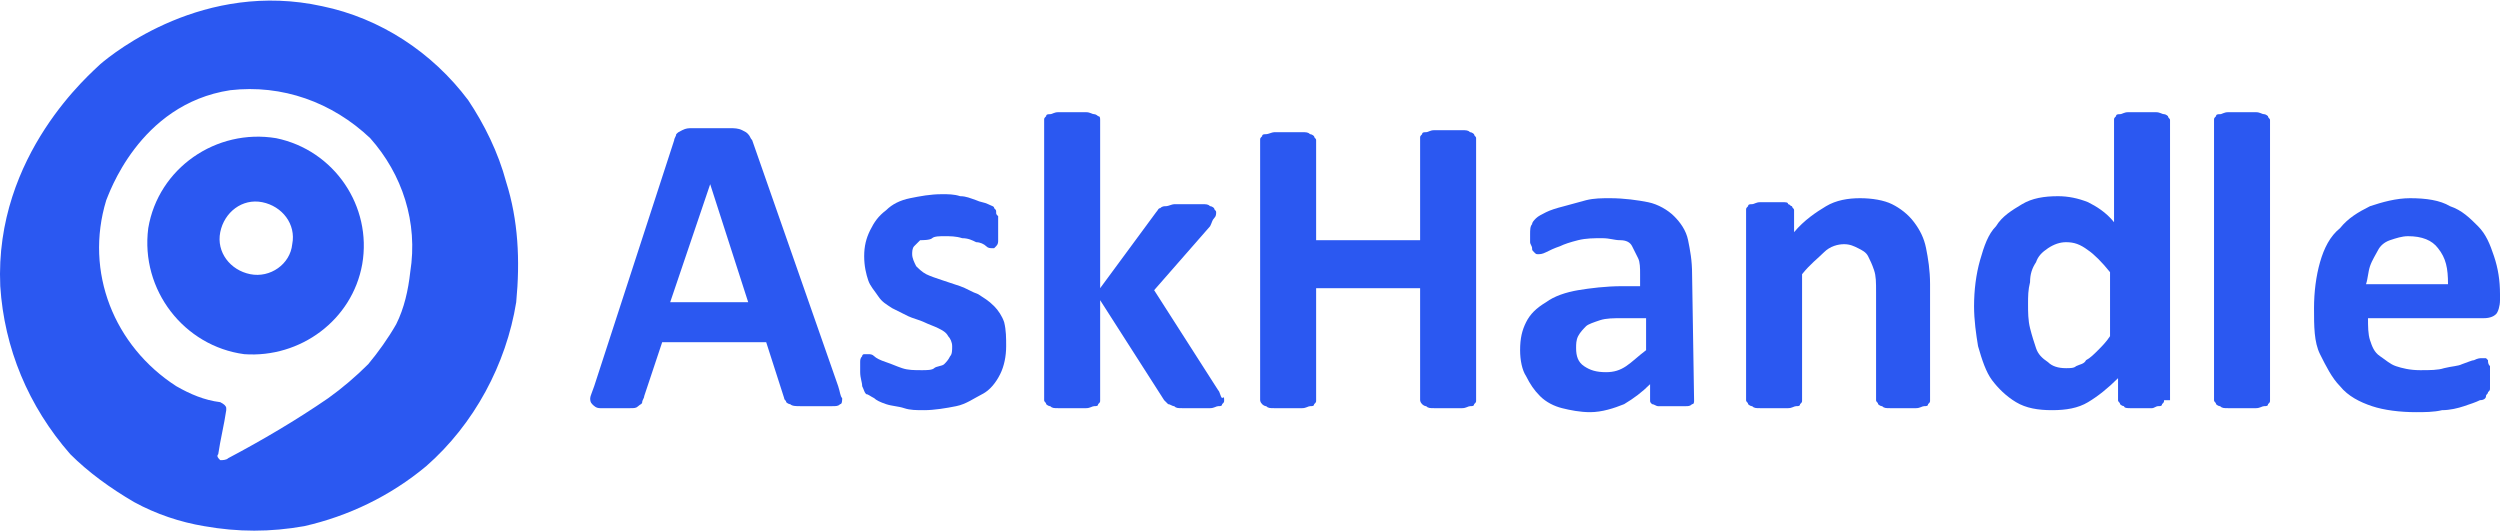 <svg width="400" height="85" viewBox="0 0 400 85" fill="none" xmlns="http://www.w3.org/2000/svg">
<path d="M134.108 61.788C134.428 62.748 134.428 63.387 134.748 63.707C134.748 64.027 134.748 64.667 134.428 64.667C134.108 64.987 133.788 64.987 133.148 64.987C132.508 64.987 131.548 64.987 130.589 64.987C129.309 64.987 128.669 64.987 128.029 64.987C127.389 64.987 126.749 64.987 126.429 64.667C126.109 64.667 125.789 64.347 125.789 64.347C125.789 64.027 125.469 64.027 125.469 63.707L122.589 54.748H105.951L103.071 63.387C103.071 63.707 102.751 64.027 102.751 64.347C102.751 64.667 102.432 64.667 102.112 64.987C101.792 65.307 101.472 65.307 100.832 65.307C100.192 65.307 99.552 65.307 98.592 65.307C97.632 65.307 96.672 65.307 96.032 65.307C95.392 65.307 95.072 64.987 94.752 64.667C94.432 64.347 94.432 64.027 94.432 63.707C94.432 63.387 94.752 62.748 95.072 61.788L107.871 22.432C107.871 22.112 108.191 21.792 108.191 21.472C108.511 21.152 108.511 21.152 109.151 20.832C109.791 20.512 110.111 20.512 110.751 20.512C111.391 20.512 112.35 20.512 113.63 20.512C114.91 20.512 116.19 20.512 116.83 20.512C117.47 20.512 118.11 20.512 118.75 20.832C119.39 21.152 119.39 21.152 119.71 21.472C120.03 21.792 120.03 22.112 120.35 22.432L134.108 61.788ZM113.63 29.471L107.231 48.349H119.71L113.63 29.471Z" fill="#2B58F1"/>
<path d="M160.985 55.388C160.985 56.988 160.665 58.588 160.025 59.867C159.385 61.147 158.425 62.427 157.146 63.067C155.866 63.707 154.586 64.667 152.986 64.987C151.386 65.307 149.466 65.627 147.867 65.627C146.587 65.627 145.627 65.627 144.667 65.307C143.707 64.987 142.747 64.987 141.787 64.667C140.827 64.347 140.187 64.027 139.867 63.707C139.228 63.387 138.908 63.067 138.588 63.067C138.268 62.747 138.268 62.427 137.948 61.787C137.948 61.147 137.628 60.507 137.628 59.547C137.628 58.908 137.628 58.268 137.628 57.948C137.628 57.628 137.628 57.308 137.948 56.988C137.948 56.668 138.268 56.668 138.268 56.668C138.268 56.668 138.588 56.668 138.908 56.668C139.228 56.668 139.547 56.668 139.867 56.988C140.187 57.308 140.827 57.628 141.787 57.948C142.747 58.268 143.387 58.588 144.347 58.908C145.307 59.228 146.267 59.228 147.547 59.228C148.187 59.228 149.146 59.228 149.466 58.908C149.786 58.588 150.746 58.588 151.066 58.268C151.386 57.948 151.706 57.628 152.026 56.988C152.346 56.668 152.346 56.028 152.346 55.388C152.346 54.748 152.026 54.108 151.706 53.788C151.386 53.148 150.746 52.828 150.106 52.508C149.466 52.188 148.507 51.868 147.867 51.548C147.227 51.228 145.947 50.908 145.307 50.589C144.667 50.269 143.387 49.629 142.747 49.309C141.787 48.669 141.147 48.349 140.507 47.389C139.867 46.429 139.228 45.789 138.908 44.829C138.588 43.869 138.268 42.589 138.268 40.989C138.268 39.39 138.588 38.11 139.228 36.83C139.867 35.55 140.507 34.59 141.787 33.63C142.747 32.67 144.027 32.031 145.627 31.71C147.227 31.39 148.826 31.071 150.746 31.071C151.706 31.071 152.666 31.071 153.626 31.39C154.586 31.39 155.226 31.71 156.186 32.031C156.826 32.35 157.466 32.35 158.106 32.67C158.745 32.99 159.065 32.99 159.065 33.31C159.385 33.63 159.385 33.63 159.385 33.95C159.385 34.27 159.385 34.27 159.705 34.59C159.705 34.91 159.705 35.23 159.705 35.55C159.705 35.87 159.705 36.19 159.705 36.83C159.705 37.47 159.705 37.79 159.705 38.43C159.705 38.75 159.705 39.07 159.385 39.39C159.065 39.71 159.065 39.71 159.065 39.71H158.745C158.425 39.71 158.106 39.71 157.786 39.39C157.466 39.07 156.826 38.75 156.186 38.75C155.546 38.43 154.906 38.11 153.946 38.11C152.986 37.79 152.026 37.79 151.066 37.79C150.426 37.79 149.466 37.79 149.146 38.11C148.826 38.43 147.547 38.43 147.227 38.43C146.907 38.75 146.587 39.07 146.267 39.39C145.947 39.71 145.947 40.35 145.947 40.669C145.947 41.309 146.267 41.949 146.587 42.589C146.907 42.909 147.547 43.549 148.187 43.869C148.826 44.189 149.786 44.509 150.746 44.829C151.706 45.149 152.666 45.469 153.626 45.789C154.586 46.109 155.546 46.749 156.506 47.069C157.466 47.709 158.106 48.029 159.065 48.989C159.705 49.629 160.345 50.589 160.665 51.548C160.985 52.828 160.985 54.108 160.985 55.388Z" fill="#2B58F1"/>
<path d="M195.861 64.027C195.861 64.347 195.861 64.347 195.541 64.667C195.541 64.987 195.221 64.987 194.902 64.987C194.582 64.987 194.262 65.307 193.622 65.307C192.982 65.307 192.342 65.307 191.382 65.307C190.422 65.307 189.782 65.307 189.142 65.307C188.502 65.307 188.182 65.307 187.862 64.987C187.542 64.987 187.222 64.667 186.902 64.667C186.582 64.347 186.582 64.347 186.262 64.027L176.024 48.029V64.027C176.024 64.347 176.024 64.347 175.704 64.667C175.704 64.987 175.384 64.987 175.064 64.987C174.744 64.987 174.424 65.307 173.784 65.307C173.144 65.307 172.504 65.307 171.544 65.307C170.584 65.307 169.944 65.307 169.304 65.307C168.664 65.307 168.344 65.307 168.024 64.987C167.704 64.987 167.384 64.667 167.384 64.667C167.384 64.347 167.064 64.347 167.064 64.027V19.232C167.064 18.912 167.064 18.912 167.384 18.592C167.384 18.272 167.704 18.272 168.024 18.272C168.344 18.272 168.664 17.952 169.304 17.952C169.944 17.952 170.584 17.952 171.544 17.952C172.504 17.952 173.144 17.952 173.784 17.952C174.424 17.952 174.744 18.272 175.064 18.272C175.384 18.272 175.704 18.592 175.704 18.592C176.024 18.592 176.024 18.912 176.024 19.232V46.109L184.983 33.95C185.303 33.63 185.303 33.31 185.622 33.31C185.942 32.99 186.262 32.99 186.582 32.99C186.902 32.99 187.542 32.67 187.862 32.67C188.182 32.67 189.142 32.67 190.102 32.67C191.062 32.67 191.702 32.67 192.342 32.67C192.982 32.67 193.302 32.67 193.622 32.99C193.942 32.99 194.262 33.31 194.262 33.31C194.262 33.63 194.582 33.63 194.582 33.95C194.582 34.27 194.582 34.59 194.262 34.91C193.942 35.23 193.942 35.55 193.622 36.19L184.663 46.429L194.902 62.427C195.221 62.747 195.221 63.387 195.541 63.707C195.861 63.387 195.861 63.707 195.861 64.027Z" fill="#2B58F1"/>
<path d="M236.177 64.027C236.177 64.347 236.177 64.347 235.857 64.667C235.857 64.987 235.538 64.987 235.218 64.987C234.898 64.987 234.578 65.307 233.938 65.307C233.298 65.307 232.658 65.307 231.698 65.307C230.738 65.307 230.098 65.307 229.458 65.307C228.818 65.307 228.498 65.307 228.178 64.987C227.858 64.987 227.538 64.667 227.538 64.667C227.218 64.347 227.218 64.027 227.218 64.027V46.109H210.58V64.027C210.58 64.347 210.58 64.347 210.26 64.667C210.26 64.987 209.94 64.987 209.62 64.987C209.3 64.987 208.98 65.307 208.34 65.307C207.7 65.307 207.061 65.307 206.101 65.307C205.141 65.307 204.501 65.307 203.861 65.307C203.221 65.307 202.901 65.307 202.581 64.987C202.261 64.987 201.941 64.667 201.941 64.667C201.621 64.347 201.621 64.027 201.621 64.027V22.432C201.621 22.112 201.621 22.112 201.941 21.792C201.941 21.472 202.261 21.472 202.581 21.472C202.901 21.472 203.541 21.152 203.861 21.152C204.501 21.152 205.141 21.152 206.101 21.152C207.061 21.152 207.7 21.152 208.34 21.152C208.98 21.152 209.3 21.152 209.62 21.472C209.94 21.472 210.26 21.792 210.26 21.792C210.26 22.112 210.58 22.112 210.58 22.432V38.43H227.218V22.112C227.218 21.792 227.218 21.792 227.538 21.472C227.538 21.152 227.858 21.152 228.178 21.152C228.498 21.152 228.818 20.832 229.458 20.832C230.098 20.832 230.738 20.832 231.698 20.832C232.658 20.832 233.298 20.832 233.938 20.832C234.578 20.832 234.898 20.832 235.218 21.152C235.538 21.152 235.857 21.472 235.857 21.472C235.857 21.792 236.177 21.792 236.177 22.112V64.027Z" fill="#2B58F1"/>
<path d="M271.054 64.027C271.054 64.347 271.054 64.667 270.734 64.667C270.414 64.987 270.094 64.987 269.774 64.987C269.134 64.987 268.494 64.987 267.534 64.987C266.574 64.987 265.614 64.987 265.294 64.987C264.974 64.987 264.654 64.667 264.334 64.667C264.014 64.347 264.014 64.347 264.014 64.027V61.468C262.734 62.748 261.455 63.707 259.855 64.667C258.255 65.307 256.335 65.947 254.415 65.947C252.816 65.947 251.216 65.627 249.936 65.307C248.656 64.987 247.376 64.347 246.416 63.388C245.456 62.428 244.816 61.468 244.176 60.188C243.537 59.228 243.217 57.628 243.217 56.028C243.217 54.108 243.537 52.829 244.176 51.549C244.816 50.269 245.776 49.309 247.376 48.349C248.656 47.389 250.576 46.749 252.496 46.429C254.415 46.109 256.975 45.789 259.535 45.789H262.415V43.87C262.415 42.91 262.415 41.95 262.095 41.31C261.775 40.67 261.455 40.03 261.135 39.39C260.815 38.75 260.175 38.43 259.215 38.43C258.255 38.43 257.615 38.11 256.335 38.11C255.055 38.11 253.775 38.11 252.496 38.43C251.216 38.75 250.256 39.07 249.616 39.39C248.656 39.71 248.016 40.03 247.376 40.35C246.736 40.67 246.416 40.67 246.096 40.67C245.776 40.67 245.776 40.67 245.456 40.35C245.136 40.03 245.136 40.03 245.136 39.71C245.136 39.39 244.816 39.07 244.816 38.75C244.816 38.43 244.816 37.79 244.816 37.47C244.816 36.83 244.816 36.19 245.136 35.87C245.136 35.55 245.456 35.23 245.776 34.91C246.096 34.59 246.736 34.27 247.376 33.951C248.016 33.631 248.976 33.311 250.256 32.991C251.536 32.671 252.496 32.351 253.775 32.031C255.055 31.711 256.335 31.711 257.615 31.711C259.855 31.711 262.095 32.031 263.694 32.351C265.294 32.671 266.894 33.631 267.854 34.59C268.814 35.55 269.774 36.83 270.094 38.43C270.414 40.03 270.734 41.63 270.734 43.87L271.054 64.027ZM262.734 50.909H259.535C258.255 50.909 256.975 50.909 256.015 51.229C255.055 51.549 254.095 51.869 253.775 52.189C253.455 52.509 252.816 53.148 252.496 53.788C252.176 54.428 252.176 55.068 252.176 55.708C252.176 56.988 252.496 57.948 253.455 58.588C254.415 59.228 255.375 59.548 256.975 59.548C258.255 59.548 259.215 59.228 260.175 58.588C261.135 57.948 262.095 56.988 263.374 56.028V50.909H262.734Z" fill="#2B58F1"/>
<path d="M308.81 64.027C308.81 64.347 308.81 64.347 308.49 64.667C308.49 64.987 308.17 64.987 307.85 64.987C307.53 64.987 307.21 65.307 306.57 65.307C305.93 65.307 305.29 65.307 304.65 65.307C303.69 65.307 303.05 65.307 302.41 65.307C301.77 65.307 301.45 65.307 301.13 64.987C300.811 64.987 300.491 64.667 300.491 64.667C300.491 64.347 300.171 64.347 300.171 64.027V46.749C300.171 45.149 300.171 44.19 299.851 43.23C299.531 42.27 299.211 41.63 298.891 40.99C298.571 40.35 297.931 40.03 297.291 39.71C296.651 39.39 296.011 39.07 295.051 39.07C294.091 39.07 292.811 39.39 291.851 40.35C290.892 41.31 289.612 42.27 288.332 43.87V64.027C288.332 64.347 288.332 64.347 288.012 64.667C288.012 64.987 287.692 64.987 287.372 64.987C287.052 64.987 286.732 65.307 286.092 65.307C285.452 65.307 284.812 65.307 283.852 65.307C282.892 65.307 282.252 65.307 281.613 65.307C280.973 65.307 280.653 65.307 280.333 64.987C280.013 64.987 279.693 64.667 279.693 64.667C279.693 64.347 279.373 64.347 279.373 64.027V33.631C279.373 33.311 279.373 33.311 279.693 32.991C279.693 32.671 280.013 32.671 280.333 32.671C280.653 32.671 280.973 32.351 281.613 32.351C281.933 32.351 282.572 32.351 283.212 32.351C283.852 32.351 284.492 32.351 285.132 32.351C285.772 32.351 286.092 32.351 286.092 32.671C286.412 32.671 286.412 32.991 286.732 32.991C286.732 33.311 287.052 33.311 287.052 33.631V37.15C288.652 35.23 290.572 33.951 292.171 32.991C293.771 32.031 295.691 31.711 297.611 31.711C299.531 31.711 301.45 32.031 302.73 32.671C304.01 33.311 305.29 34.27 306.25 35.55C307.21 36.83 307.85 38.11 308.17 39.71C308.49 41.31 308.81 43.23 308.81 45.469V64.027Z" fill="#2B58F1"/>
<path d="M346.245 64.027C346.245 64.347 346.245 64.347 345.925 64.667C345.925 64.987 345.605 64.987 345.286 64.987C344.966 64.987 344.646 65.307 344.326 65.307C344.006 65.307 343.366 65.307 342.726 65.307C342.086 65.307 341.446 65.307 340.806 65.307C340.486 65.307 339.846 65.307 339.846 64.987C339.526 64.987 339.206 64.667 339.206 64.667C339.206 64.347 338.886 64.347 338.886 64.027V60.508C337.286 62.107 335.687 63.387 334.087 64.347C332.487 65.307 330.567 65.627 328.327 65.627C326.088 65.627 324.168 65.307 322.568 64.347C320.968 63.387 319.688 62.107 318.728 60.828C317.768 59.548 317.129 57.628 316.489 55.388C316.169 53.468 315.849 51.228 315.849 48.989C315.849 46.429 316.169 43.869 316.809 41.63C317.448 39.39 318.088 37.47 319.368 36.19C320.328 34.59 321.928 33.63 323.528 32.67C325.128 31.711 327.047 31.391 329.287 31.391C330.887 31.391 332.487 31.711 334.087 32.35C335.367 32.99 336.966 33.95 338.246 35.55V19.232C338.246 18.912 338.246 18.912 338.566 18.592C338.566 18.272 338.886 18.272 339.206 18.272C339.526 18.272 339.846 17.952 340.486 17.952C341.126 17.952 341.766 17.952 342.726 17.952C343.686 17.952 344.326 17.952 344.966 17.952C345.606 17.952 345.925 18.272 346.245 18.272C346.565 18.272 346.885 18.592 346.885 18.592C346.885 18.912 347.205 18.912 347.205 19.232V64.027H346.245ZM337.606 43.549C336.326 41.95 335.047 40.67 334.087 40.03C332.807 39.07 331.847 38.75 330.567 38.75C329.607 38.75 328.647 39.07 327.687 39.71C326.727 40.35 326.088 40.99 325.768 41.95C325.128 42.909 324.808 43.869 324.808 45.149C324.488 46.429 324.488 47.389 324.488 48.669C324.488 49.949 324.488 51.228 324.808 52.508C325.128 53.788 325.448 54.748 325.768 55.708C326.088 56.668 326.727 57.308 327.687 57.948C328.327 58.588 329.287 58.908 330.567 58.908C331.207 58.908 331.847 58.908 332.167 58.588C332.807 58.268 333.447 58.268 333.767 57.628C334.407 57.308 335.047 56.668 335.687 56.028C336.326 55.388 336.966 54.748 337.606 53.788V43.549Z" fill="#2B58F1"/>
<path d="M363.204 64.027C363.204 64.347 363.204 64.347 362.884 64.667C362.884 64.987 362.564 64.987 362.244 64.987C361.924 64.987 361.604 65.307 360.964 65.307C360.324 65.307 359.684 65.307 358.724 65.307C357.764 65.307 357.124 65.307 356.484 65.307C355.844 65.307 355.525 65.307 355.205 64.987C354.885 64.987 354.565 64.667 354.565 64.667C354.565 64.347 354.245 64.347 354.245 64.027V19.232C354.245 18.912 354.245 18.912 354.565 18.592C354.565 18.272 354.885 18.272 355.205 18.272C355.525 18.272 355.844 17.952 356.484 17.952C357.124 17.952 357.764 17.952 358.724 17.952C359.684 17.952 360.324 17.952 360.964 17.952C361.604 17.952 361.924 18.272 362.244 18.272C362.564 18.272 362.884 18.592 362.884 18.592C362.884 18.912 363.204 18.912 363.204 19.232V64.027Z" fill="#2B58F1"/>
<path d="M400 48.029C400 48.989 399.68 49.949 399.36 50.269C399.04 50.589 398.4 50.909 397.44 50.909H378.882C378.882 52.189 378.882 53.468 379.202 54.428C379.522 55.388 379.842 56.348 380.802 56.988C381.762 57.628 382.402 58.268 383.362 58.588C384.321 58.908 385.601 59.228 387.201 59.228C388.801 59.228 390.081 59.228 391.041 58.908C392.321 58.588 393.28 58.588 393.92 58.268C394.88 57.948 395.52 57.628 395.84 57.628C396.48 57.308 396.8 57.308 397.12 57.308C397.44 57.308 397.44 57.308 397.76 57.308L398.08 57.628C398.08 57.948 398.08 58.268 398.4 58.588C398.4 58.908 398.4 59.548 398.4 59.868C398.4 60.508 398.4 60.828 398.4 61.148C398.4 61.468 398.4 61.788 398.4 62.108C398.4 62.428 398.4 62.428 398.08 62.748C398.08 63.068 397.76 63.068 397.76 63.388C397.76 63.707 397.44 64.027 396.8 64.027C396.16 64.347 395.2 64.667 394.24 64.987C393.28 65.307 392.001 65.627 390.721 65.627C389.441 65.947 387.841 65.947 386.561 65.947C384.001 65.947 381.442 65.627 379.522 64.987C377.602 64.347 375.682 63.388 374.402 61.788C373.123 60.508 372.163 58.588 371.203 56.668C370.243 54.748 370.243 52.189 370.243 49.309C370.243 46.749 370.563 44.19 371.203 41.95C371.843 39.71 372.803 37.79 374.402 36.51C375.682 34.91 377.282 33.951 379.202 32.991C381.122 32.351 383.362 31.711 385.601 31.711C388.161 31.711 390.401 32.031 392.001 32.991C393.92 33.631 395.2 34.91 396.48 36.19C397.76 37.47 398.4 39.07 399.04 40.99C399.68 42.91 400 44.829 400 47.069V48.029ZM391.681 45.469C391.681 42.91 391.361 41.31 390.081 39.71C389.121 38.43 387.521 37.79 385.281 37.79C384.321 37.79 383.362 38.11 382.402 38.43C381.442 38.75 380.802 39.39 380.482 40.03C380.162 40.67 379.522 41.63 379.202 42.59C378.882 43.55 378.882 44.51 378.562 45.469H391.681Z" fill="#2B58F1"/>
<path d="M80.994 29.151C79.714 24.351 77.474 19.872 74.914 16.032C69.155 8.353 60.836 2.914 51.557 0.994C32.679 -3.166 18.28 8.353 16.041 10.273C14.761 11.553 -0.918 24.671 0.042 45.789C0.682 55.708 4.522 64.987 11.241 72.666C14.121 75.546 17.64 78.106 21.48 80.345C25 82.265 28.839 83.545 32.679 84.185C38.118 85.145 43.238 85.145 48.677 84.185C55.716 82.585 62.436 79.385 68.195 74.586C75.874 67.867 80.994 58.268 82.594 48.349C83.234 41.63 82.914 35.23 80.994 29.151ZM65.635 43.549C65.315 46.429 64.675 49.309 63.396 51.868C62.116 54.108 60.516 56.348 58.916 58.268C56.996 60.188 54.757 62.107 52.517 63.707C47.397 67.227 41.958 70.427 36.519 73.306C36.199 73.626 35.559 73.626 35.239 73.626C34.919 73.306 34.599 72.986 34.919 72.666C35.239 70.427 35.879 67.867 36.199 65.627V65.307C36.199 64.987 35.879 64.667 35.239 64.347C32.679 64.027 30.439 63.067 28.199 61.787C18.28 55.388 13.481 43.549 17 32.031C17.32 31.391 22.12 16.672 36.838 14.432C45.157 13.473 53.157 16.352 59.236 22.112C64.356 27.871 66.915 35.55 65.635 43.549Z" fill="#2B58F1"/>
<path d="M44.198 22.111C34.599 20.512 25.32 26.911 23.72 36.51C22.44 46.429 29.479 55.388 39.078 56.668C48.037 57.308 56.356 51.228 57.956 42.269C59.556 32.99 53.477 24.031 44.198 22.111ZM40.038 43.869C36.838 43.229 34.599 40.349 35.239 37.15C35.879 33.95 38.758 31.71 41.958 32.35C45.157 32.99 47.397 35.87 46.757 39.07C46.437 42.269 43.238 44.509 40.038 43.869Z" fill="#2B58F1"/>
</svg>
